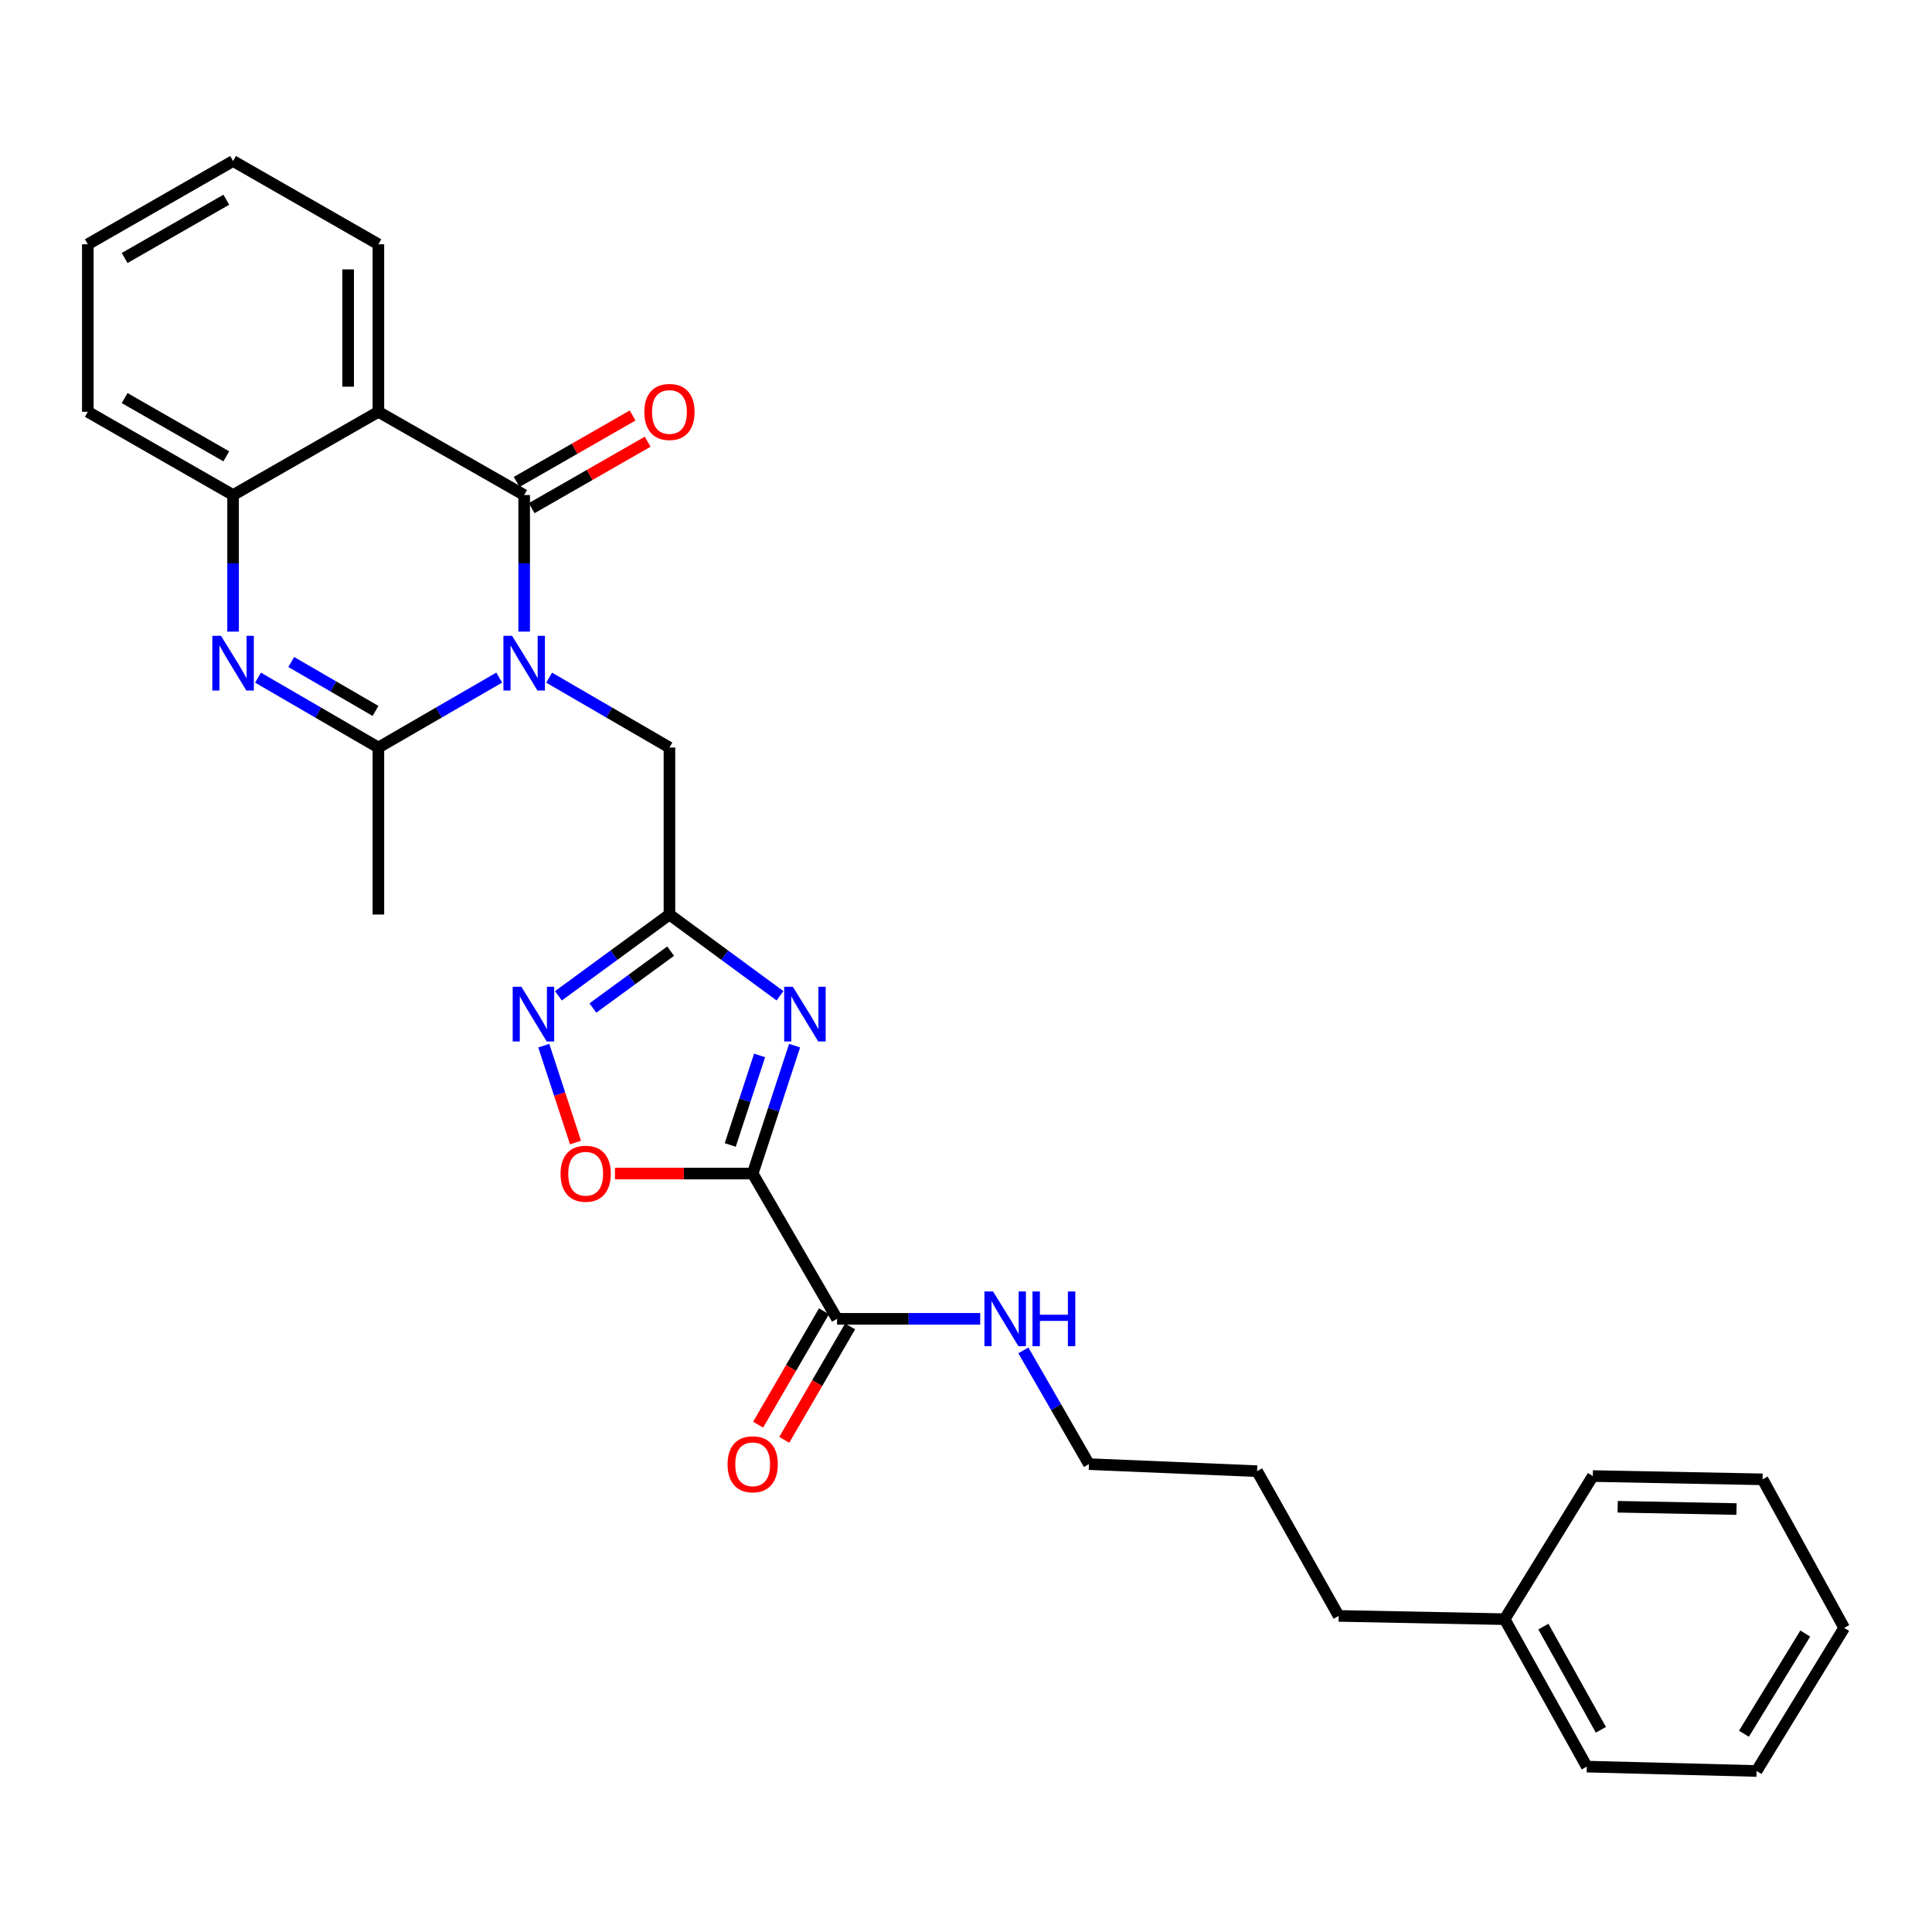 <?xml version='1.0' encoding='iso-8859-1'?>
<svg version='1.1' baseProfile='full'
              xmlns='http://www.w3.org/2000/svg'
                      xmlns:rdkit='http://www.rdkit.org/xml'
                      xmlns:xlink='http://www.w3.org/1999/xlink'
                  xml:space='preserve'
width='1000px' height='1000px' viewBox='0 0 1000 1000'>
<!-- END OF HEADER -->
<rect style='opacity:1.0;fill:#FFFFFF;stroke:none' width='1000' height='1000' x='0' y='0'> </rect>
<path class='bond-0' d='M 271.311,326.918 L 271.311,291.576' style='fill:none;fill-rule:evenodd;stroke:#0000FF;stroke-width:6px;stroke-linecap:butt;stroke-linejoin:miter;stroke-opacity:1' />
<path class='bond-0' d='M 271.311,291.576 L 271.311,256.234' style='fill:none;fill-rule:evenodd;stroke:#000000;stroke-width:6px;stroke-linecap:butt;stroke-linejoin:miter;stroke-opacity:1' />
<path class='bond-3' d='M 258.391,350.73 L 227.12,368.825' style='fill:none;fill-rule:evenodd;stroke:#0000FF;stroke-width:6px;stroke-linecap:butt;stroke-linejoin:miter;stroke-opacity:1' />
<path class='bond-3' d='M 227.12,368.825 L 195.849,386.92' style='fill:none;fill-rule:evenodd;stroke:#000000;stroke-width:6px;stroke-linecap:butt;stroke-linejoin:miter;stroke-opacity:1' />
<path class='bond-11' d='M 284.225,350.753 L 315.364,368.836' style='fill:none;fill-rule:evenodd;stroke:#0000FF;stroke-width:6px;stroke-linecap:butt;stroke-linejoin:miter;stroke-opacity:1' />
<path class='bond-11' d='M 315.364,368.836 L 346.504,386.92' style='fill:none;fill-rule:evenodd;stroke:#000000;stroke-width:6px;stroke-linecap:butt;stroke-linejoin:miter;stroke-opacity:1' />
<path class='bond-5' d='M 271.311,256.234 L 195.849,213.15' style='fill:none;fill-rule:evenodd;stroke:#000000;stroke-width:6px;stroke-linecap:butt;stroke-linejoin:miter;stroke-opacity:1' />
<path class='bond-12' d='M 275.199,263.02 L 305.212,245.823' style='fill:none;fill-rule:evenodd;stroke:#000000;stroke-width:6px;stroke-linecap:butt;stroke-linejoin:miter;stroke-opacity:1' />
<path class='bond-12' d='M 305.212,245.823 L 335.225,228.626' style='fill:none;fill-rule:evenodd;stroke:#FF0000;stroke-width:6px;stroke-linecap:butt;stroke-linejoin:miter;stroke-opacity:1' />
<path class='bond-12' d='M 267.423,249.448 L 297.436,232.251' style='fill:none;fill-rule:evenodd;stroke:#000000;stroke-width:6px;stroke-linecap:butt;stroke-linejoin:miter;stroke-opacity:1' />
<path class='bond-12' d='M 297.436,232.251 L 327.449,215.054' style='fill:none;fill-rule:evenodd;stroke:#FF0000;stroke-width:6px;stroke-linecap:butt;stroke-linejoin:miter;stroke-opacity:1' />
<path class='bond-1' d='M 389.588,607.441 L 400.434,574.334' style='fill:none;fill-rule:evenodd;stroke:#000000;stroke-width:6px;stroke-linecap:butt;stroke-linejoin:miter;stroke-opacity:1' />
<path class='bond-1' d='M 400.434,574.334 L 411.28,541.228' style='fill:none;fill-rule:evenodd;stroke:#0000FF;stroke-width:6px;stroke-linecap:butt;stroke-linejoin:miter;stroke-opacity:1' />
<path class='bond-1' d='M 377.977,592.639 L 385.569,569.464' style='fill:none;fill-rule:evenodd;stroke:#000000;stroke-width:6px;stroke-linecap:butt;stroke-linejoin:miter;stroke-opacity:1' />
<path class='bond-1' d='M 385.569,569.464 L 393.162,546.29' style='fill:none;fill-rule:evenodd;stroke:#0000FF;stroke-width:6px;stroke-linecap:butt;stroke-linejoin:miter;stroke-opacity:1' />
<path class='bond-10' d='M 389.588,607.441 L 433.254,682.625' style='fill:none;fill-rule:evenodd;stroke:#000000;stroke-width:6px;stroke-linecap:butt;stroke-linejoin:miter;stroke-opacity:1' />
<path class='bond-30' d='M 389.588,607.441 L 353.945,607.441' style='fill:none;fill-rule:evenodd;stroke:#000000;stroke-width:6px;stroke-linecap:butt;stroke-linejoin:miter;stroke-opacity:1' />
<path class='bond-30' d='M 353.945,607.441 L 318.303,607.441' style='fill:none;fill-rule:evenodd;stroke:#FF0000;stroke-width:6px;stroke-linecap:butt;stroke-linejoin:miter;stroke-opacity:1' />
<path class='bond-2' d='M 403.715,515.406 L 375.109,494.386' style='fill:none;fill-rule:evenodd;stroke:#0000FF;stroke-width:6px;stroke-linecap:butt;stroke-linejoin:miter;stroke-opacity:1' />
<path class='bond-2' d='M 375.109,494.386 L 346.504,473.366' style='fill:none;fill-rule:evenodd;stroke:#000000;stroke-width:6px;stroke-linecap:butt;stroke-linejoin:miter;stroke-opacity:1' />
<path class='bond-4' d='M 195.849,386.92 L 164.701,368.836' style='fill:none;fill-rule:evenodd;stroke:#000000;stroke-width:6px;stroke-linecap:butt;stroke-linejoin:miter;stroke-opacity:1' />
<path class='bond-4' d='M 164.701,368.836 L 133.553,350.751' style='fill:none;fill-rule:evenodd;stroke:#0000FF;stroke-width:6px;stroke-linecap:butt;stroke-linejoin:miter;stroke-opacity:1' />
<path class='bond-4' d='M 194.358,367.968 L 172.554,355.309' style='fill:none;fill-rule:evenodd;stroke:#000000;stroke-width:6px;stroke-linecap:butt;stroke-linejoin:miter;stroke-opacity:1' />
<path class='bond-4' d='M 172.554,355.309 L 150.751,342.65' style='fill:none;fill-rule:evenodd;stroke:#0000FF;stroke-width:6px;stroke-linecap:butt;stroke-linejoin:miter;stroke-opacity:1' />
<path class='bond-16' d='M 195.849,386.92 L 195.849,473.366' style='fill:none;fill-rule:evenodd;stroke:#000000;stroke-width:6px;stroke-linecap:butt;stroke-linejoin:miter;stroke-opacity:1' />
<path class='bond-9' d='M 120.639,326.918 L 120.639,291.576' style='fill:none;fill-rule:evenodd;stroke:#0000FF;stroke-width:6px;stroke-linecap:butt;stroke-linejoin:miter;stroke-opacity:1' />
<path class='bond-9' d='M 120.639,291.576 L 120.639,256.234' style='fill:none;fill-rule:evenodd;stroke:#000000;stroke-width:6px;stroke-linecap:butt;stroke-linejoin:miter;stroke-opacity:1' />
<path class='bond-15' d='M 195.849,213.15 L 195.849,126.435' style='fill:none;fill-rule:evenodd;stroke:#000000;stroke-width:6px;stroke-linecap:butt;stroke-linejoin:miter;stroke-opacity:1' />
<path class='bond-15' d='M 180.207,200.143 L 180.207,139.442' style='fill:none;fill-rule:evenodd;stroke:#000000;stroke-width:6px;stroke-linecap:butt;stroke-linejoin:miter;stroke-opacity:1' />
<path class='bond-29' d='M 195.849,213.15 L 120.639,256.234' style='fill:none;fill-rule:evenodd;stroke:#000000;stroke-width:6px;stroke-linecap:butt;stroke-linejoin:miter;stroke-opacity:1' />
<path class='bond-6' d='M 346.504,473.366 L 346.504,386.92' style='fill:none;fill-rule:evenodd;stroke:#000000;stroke-width:6px;stroke-linecap:butt;stroke-linejoin:miter;stroke-opacity:1' />
<path class='bond-7' d='M 346.504,473.366 L 317.766,494.402' style='fill:none;fill-rule:evenodd;stroke:#000000;stroke-width:6px;stroke-linecap:butt;stroke-linejoin:miter;stroke-opacity:1' />
<path class='bond-7' d='M 317.766,494.402 L 289.029,515.438' style='fill:none;fill-rule:evenodd;stroke:#0000FF;stroke-width:6px;stroke-linecap:butt;stroke-linejoin:miter;stroke-opacity:1' />
<path class='bond-7' d='M 347.121,492.298 L 327.005,507.023' style='fill:none;fill-rule:evenodd;stroke:#000000;stroke-width:6px;stroke-linecap:butt;stroke-linejoin:miter;stroke-opacity:1' />
<path class='bond-7' d='M 327.005,507.023 L 306.889,521.749' style='fill:none;fill-rule:evenodd;stroke:#0000FF;stroke-width:6px;stroke-linecap:butt;stroke-linejoin:miter;stroke-opacity:1' />
<path class='bond-8' d='M 281.456,541.228 L 289.669,566.303' style='fill:none;fill-rule:evenodd;stroke:#0000FF;stroke-width:6px;stroke-linecap:butt;stroke-linejoin:miter;stroke-opacity:1' />
<path class='bond-8' d='M 289.669,566.303 L 297.881,591.379' style='fill:none;fill-rule:evenodd;stroke:#FF0000;stroke-width:6px;stroke-linecap:butt;stroke-linejoin:miter;stroke-opacity:1' />
<path class='bond-17' d='M 120.639,256.234 L 45.455,213.15' style='fill:none;fill-rule:evenodd;stroke:#000000;stroke-width:6px;stroke-linecap:butt;stroke-linejoin:miter;stroke-opacity:1' />
<path class='bond-17' d='M 117.138,236.2 L 64.509,206.041' style='fill:none;fill-rule:evenodd;stroke:#000000;stroke-width:6px;stroke-linecap:butt;stroke-linejoin:miter;stroke-opacity:1' />
<path class='bond-13' d='M 426.49,678.697 L 409.446,708.051' style='fill:none;fill-rule:evenodd;stroke:#000000;stroke-width:6px;stroke-linecap:butt;stroke-linejoin:miter;stroke-opacity:1' />
<path class='bond-13' d='M 409.446,708.051 L 392.402,737.405' style='fill:none;fill-rule:evenodd;stroke:#FF0000;stroke-width:6px;stroke-linecap:butt;stroke-linejoin:miter;stroke-opacity:1' />
<path class='bond-13' d='M 440.017,686.552 L 422.973,715.905' style='fill:none;fill-rule:evenodd;stroke:#000000;stroke-width:6px;stroke-linecap:butt;stroke-linejoin:miter;stroke-opacity:1' />
<path class='bond-13' d='M 422.973,715.905 L 405.928,745.259' style='fill:none;fill-rule:evenodd;stroke:#FF0000;stroke-width:6px;stroke-linecap:butt;stroke-linejoin:miter;stroke-opacity:1' />
<path class='bond-14' d='M 433.254,682.625 L 470.306,682.625' style='fill:none;fill-rule:evenodd;stroke:#000000;stroke-width:6px;stroke-linecap:butt;stroke-linejoin:miter;stroke-opacity:1' />
<path class='bond-14' d='M 470.306,682.625 L 507.358,682.625' style='fill:none;fill-rule:evenodd;stroke:#0000FF;stroke-width:6px;stroke-linecap:butt;stroke-linejoin:miter;stroke-opacity:1' />
<path class='bond-19' d='M 529.689,698.955 L 546.662,728.39' style='fill:none;fill-rule:evenodd;stroke:#0000FF;stroke-width:6px;stroke-linecap:butt;stroke-linejoin:miter;stroke-opacity:1' />
<path class='bond-19' d='M 546.662,728.39 L 563.635,757.826' style='fill:none;fill-rule:evenodd;stroke:#000000;stroke-width:6px;stroke-linecap:butt;stroke-linejoin:miter;stroke-opacity:1' />
<path class='bond-24' d='M 195.849,126.435 L 120.639,83.342' style='fill:none;fill-rule:evenodd;stroke:#000000;stroke-width:6px;stroke-linecap:butt;stroke-linejoin:miter;stroke-opacity:1' />
<path class='bond-25' d='M 45.455,213.15 L 45.455,126.435' style='fill:none;fill-rule:evenodd;stroke:#000000;stroke-width:6px;stroke-linecap:butt;stroke-linejoin:miter;stroke-opacity:1' />
<path class='bond-18' d='M 778.803,838.085 L 692.896,836.39' style='fill:none;fill-rule:evenodd;stroke:#000000;stroke-width:6px;stroke-linecap:butt;stroke-linejoin:miter;stroke-opacity:1' />
<path class='bond-21' d='M 778.803,838.085 L 821.322,914.399' style='fill:none;fill-rule:evenodd;stroke:#000000;stroke-width:6px;stroke-linecap:butt;stroke-linejoin:miter;stroke-opacity:1' />
<path class='bond-21' d='M 798.845,841.919 L 828.608,895.339' style='fill:none;fill-rule:evenodd;stroke:#000000;stroke-width:6px;stroke-linecap:butt;stroke-linejoin:miter;stroke-opacity:1' />
<path class='bond-22' d='M 778.803,838.085 L 824.433,764.004' style='fill:none;fill-rule:evenodd;stroke:#000000;stroke-width:6px;stroke-linecap:butt;stroke-linejoin:miter;stroke-opacity:1' />
<path class='bond-23' d='M 563.635,757.826 L 650.664,761.476' style='fill:none;fill-rule:evenodd;stroke:#000000;stroke-width:6px;stroke-linecap:butt;stroke-linejoin:miter;stroke-opacity:1' />
<path class='bond-20' d='M 692.896,836.39 L 650.664,761.476' style='fill:none;fill-rule:evenodd;stroke:#000000;stroke-width:6px;stroke-linecap:butt;stroke-linejoin:miter;stroke-opacity:1' />
<path class='bond-26' d='M 821.322,914.399 L 909.193,916.658' style='fill:none;fill-rule:evenodd;stroke:#000000;stroke-width:6px;stroke-linecap:butt;stroke-linejoin:miter;stroke-opacity:1' />
<path class='bond-27' d='M 824.433,764.004 L 912.304,765.699' style='fill:none;fill-rule:evenodd;stroke:#000000;stroke-width:6px;stroke-linecap:butt;stroke-linejoin:miter;stroke-opacity:1' />
<path class='bond-27' d='M 837.312,779.897 L 898.822,781.084' style='fill:none;fill-rule:evenodd;stroke:#000000;stroke-width:6px;stroke-linecap:butt;stroke-linejoin:miter;stroke-opacity:1' />
<path class='bond-31' d='M 120.639,83.342 L 45.455,126.435' style='fill:none;fill-rule:evenodd;stroke:#000000;stroke-width:6px;stroke-linecap:butt;stroke-linejoin:miter;stroke-opacity:1' />
<path class='bond-31' d='M 117.139,103.377 L 64.51,133.541' style='fill:none;fill-rule:evenodd;stroke:#000000;stroke-width:6px;stroke-linecap:butt;stroke-linejoin:miter;stroke-opacity:1' />
<path class='bond-32' d='M 909.193,916.658 L 954.545,842.586' style='fill:none;fill-rule:evenodd;stroke:#000000;stroke-width:6px;stroke-linecap:butt;stroke-linejoin:miter;stroke-opacity:1' />
<path class='bond-32' d='M 902.656,897.38 L 934.403,845.529' style='fill:none;fill-rule:evenodd;stroke:#000000;stroke-width:6px;stroke-linecap:butt;stroke-linejoin:miter;stroke-opacity:1' />
<path class='bond-28' d='M 912.304,765.699 L 954.545,842.586' style='fill:none;fill-rule:evenodd;stroke:#000000;stroke-width:6px;stroke-linecap:butt;stroke-linejoin:miter;stroke-opacity:1' />
<path  class='atom-0' d='M 265.051 329.094
L 274.331 344.094
Q 275.251 345.574, 276.731 348.254
Q 278.211 350.934, 278.291 351.094
L 278.291 329.094
L 282.051 329.094
L 282.051 357.414
L 278.171 357.414
L 268.211 341.014
Q 267.051 339.094, 265.811 336.894
Q 264.611 334.694, 264.251 334.014
L 264.251 357.414
L 260.571 357.414
L 260.571 329.094
L 265.051 329.094
' fill='#0000FF'/>
<path  class='atom-3' d='M 410.37 510.736
L 419.65 525.736
Q 420.57 527.216, 422.05 529.896
Q 423.53 532.576, 423.61 532.736
L 423.61 510.736
L 427.37 510.736
L 427.37 539.056
L 423.49 539.056
L 413.53 522.656
Q 412.37 520.736, 411.13 518.536
Q 409.93 516.336, 409.57 515.656
L 409.57 539.056
L 405.89 539.056
L 405.89 510.736
L 410.37 510.736
' fill='#0000FF'/>
<path  class='atom-5' d='M 114.379 329.094
L 123.659 344.094
Q 124.579 345.574, 126.059 348.254
Q 127.539 350.934, 127.619 351.094
L 127.619 329.094
L 131.379 329.094
L 131.379 357.414
L 127.499 357.414
L 117.539 341.014
Q 116.379 339.094, 115.139 336.894
Q 113.939 334.694, 113.579 334.014
L 113.579 357.414
L 109.899 357.414
L 109.899 329.094
L 114.379 329.094
' fill='#0000FF'/>
<path  class='atom-8' d='M 269.848 510.736
L 279.128 525.736
Q 280.048 527.216, 281.528 529.896
Q 283.008 532.576, 283.088 532.736
L 283.088 510.736
L 286.848 510.736
L 286.848 539.056
L 282.968 539.056
L 273.008 522.656
Q 271.848 520.736, 270.608 518.536
Q 269.408 516.336, 269.048 515.656
L 269.048 539.056
L 265.368 539.056
L 265.368 510.736
L 269.848 510.736
' fill='#0000FF'/>
<path  class='atom-9' d='M 290.142 607.521
Q 290.142 600.721, 293.502 596.921
Q 296.862 593.121, 303.142 593.121
Q 309.422 593.121, 312.782 596.921
Q 316.142 600.721, 316.142 607.521
Q 316.142 614.401, 312.742 618.321
Q 309.342 622.201, 303.142 622.201
Q 296.902 622.201, 293.502 618.321
Q 290.142 614.441, 290.142 607.521
M 303.142 619.001
Q 307.462 619.001, 309.782 616.121
Q 312.142 613.201, 312.142 607.521
Q 312.142 601.961, 309.782 599.161
Q 307.462 596.321, 303.142 596.321
Q 298.822 596.321, 296.462 599.121
Q 294.142 601.921, 294.142 607.521
Q 294.142 613.241, 296.462 616.121
Q 298.822 619.001, 303.142 619.001
' fill='#FF0000'/>
<path  class='atom-13' d='M 333.504 213.23
Q 333.504 206.43, 336.864 202.63
Q 340.224 198.83, 346.504 198.83
Q 352.784 198.83, 356.144 202.63
Q 359.504 206.43, 359.504 213.23
Q 359.504 220.11, 356.104 224.03
Q 352.704 227.91, 346.504 227.91
Q 340.264 227.91, 336.864 224.03
Q 333.504 220.15, 333.504 213.23
M 346.504 224.71
Q 350.824 224.71, 353.144 221.83
Q 355.504 218.91, 355.504 213.23
Q 355.504 207.67, 353.144 204.87
Q 350.824 202.03, 346.504 202.03
Q 342.184 202.03, 339.824 204.83
Q 337.504 207.63, 337.504 213.23
Q 337.504 218.95, 339.824 221.83
Q 342.184 224.71, 346.504 224.71
' fill='#FF0000'/>
<path  class='atom-14' d='M 376.588 757.906
Q 376.588 751.106, 379.948 747.306
Q 383.308 743.506, 389.588 743.506
Q 395.868 743.506, 399.228 747.306
Q 402.588 751.106, 402.588 757.906
Q 402.588 764.786, 399.188 768.706
Q 395.788 772.586, 389.588 772.586
Q 383.348 772.586, 379.948 768.706
Q 376.588 764.826, 376.588 757.906
M 389.588 769.386
Q 393.908 769.386, 396.228 766.506
Q 398.588 763.586, 398.588 757.906
Q 398.588 752.346, 396.228 749.546
Q 393.908 746.706, 389.588 746.706
Q 385.268 746.706, 382.908 749.506
Q 380.588 752.306, 380.588 757.906
Q 380.588 763.626, 382.908 766.506
Q 385.268 769.386, 389.588 769.386
' fill='#FF0000'/>
<path  class='atom-15' d='M 514.013 668.465
L 523.293 683.465
Q 524.213 684.945, 525.693 687.625
Q 527.173 690.305, 527.253 690.465
L 527.253 668.465
L 531.013 668.465
L 531.013 696.785
L 527.133 696.785
L 517.173 680.385
Q 516.013 678.465, 514.773 676.265
Q 513.573 674.065, 513.213 673.385
L 513.213 696.785
L 509.533 696.785
L 509.533 668.465
L 514.013 668.465
' fill='#0000FF'/>
<path  class='atom-15' d='M 534.413 668.465
L 538.253 668.465
L 538.253 680.505
L 552.733 680.505
L 552.733 668.465
L 556.573 668.465
L 556.573 696.785
L 552.733 696.785
L 552.733 683.705
L 538.253 683.705
L 538.253 696.785
L 534.413 696.785
L 534.413 668.465
' fill='#0000FF'/>
</svg>
